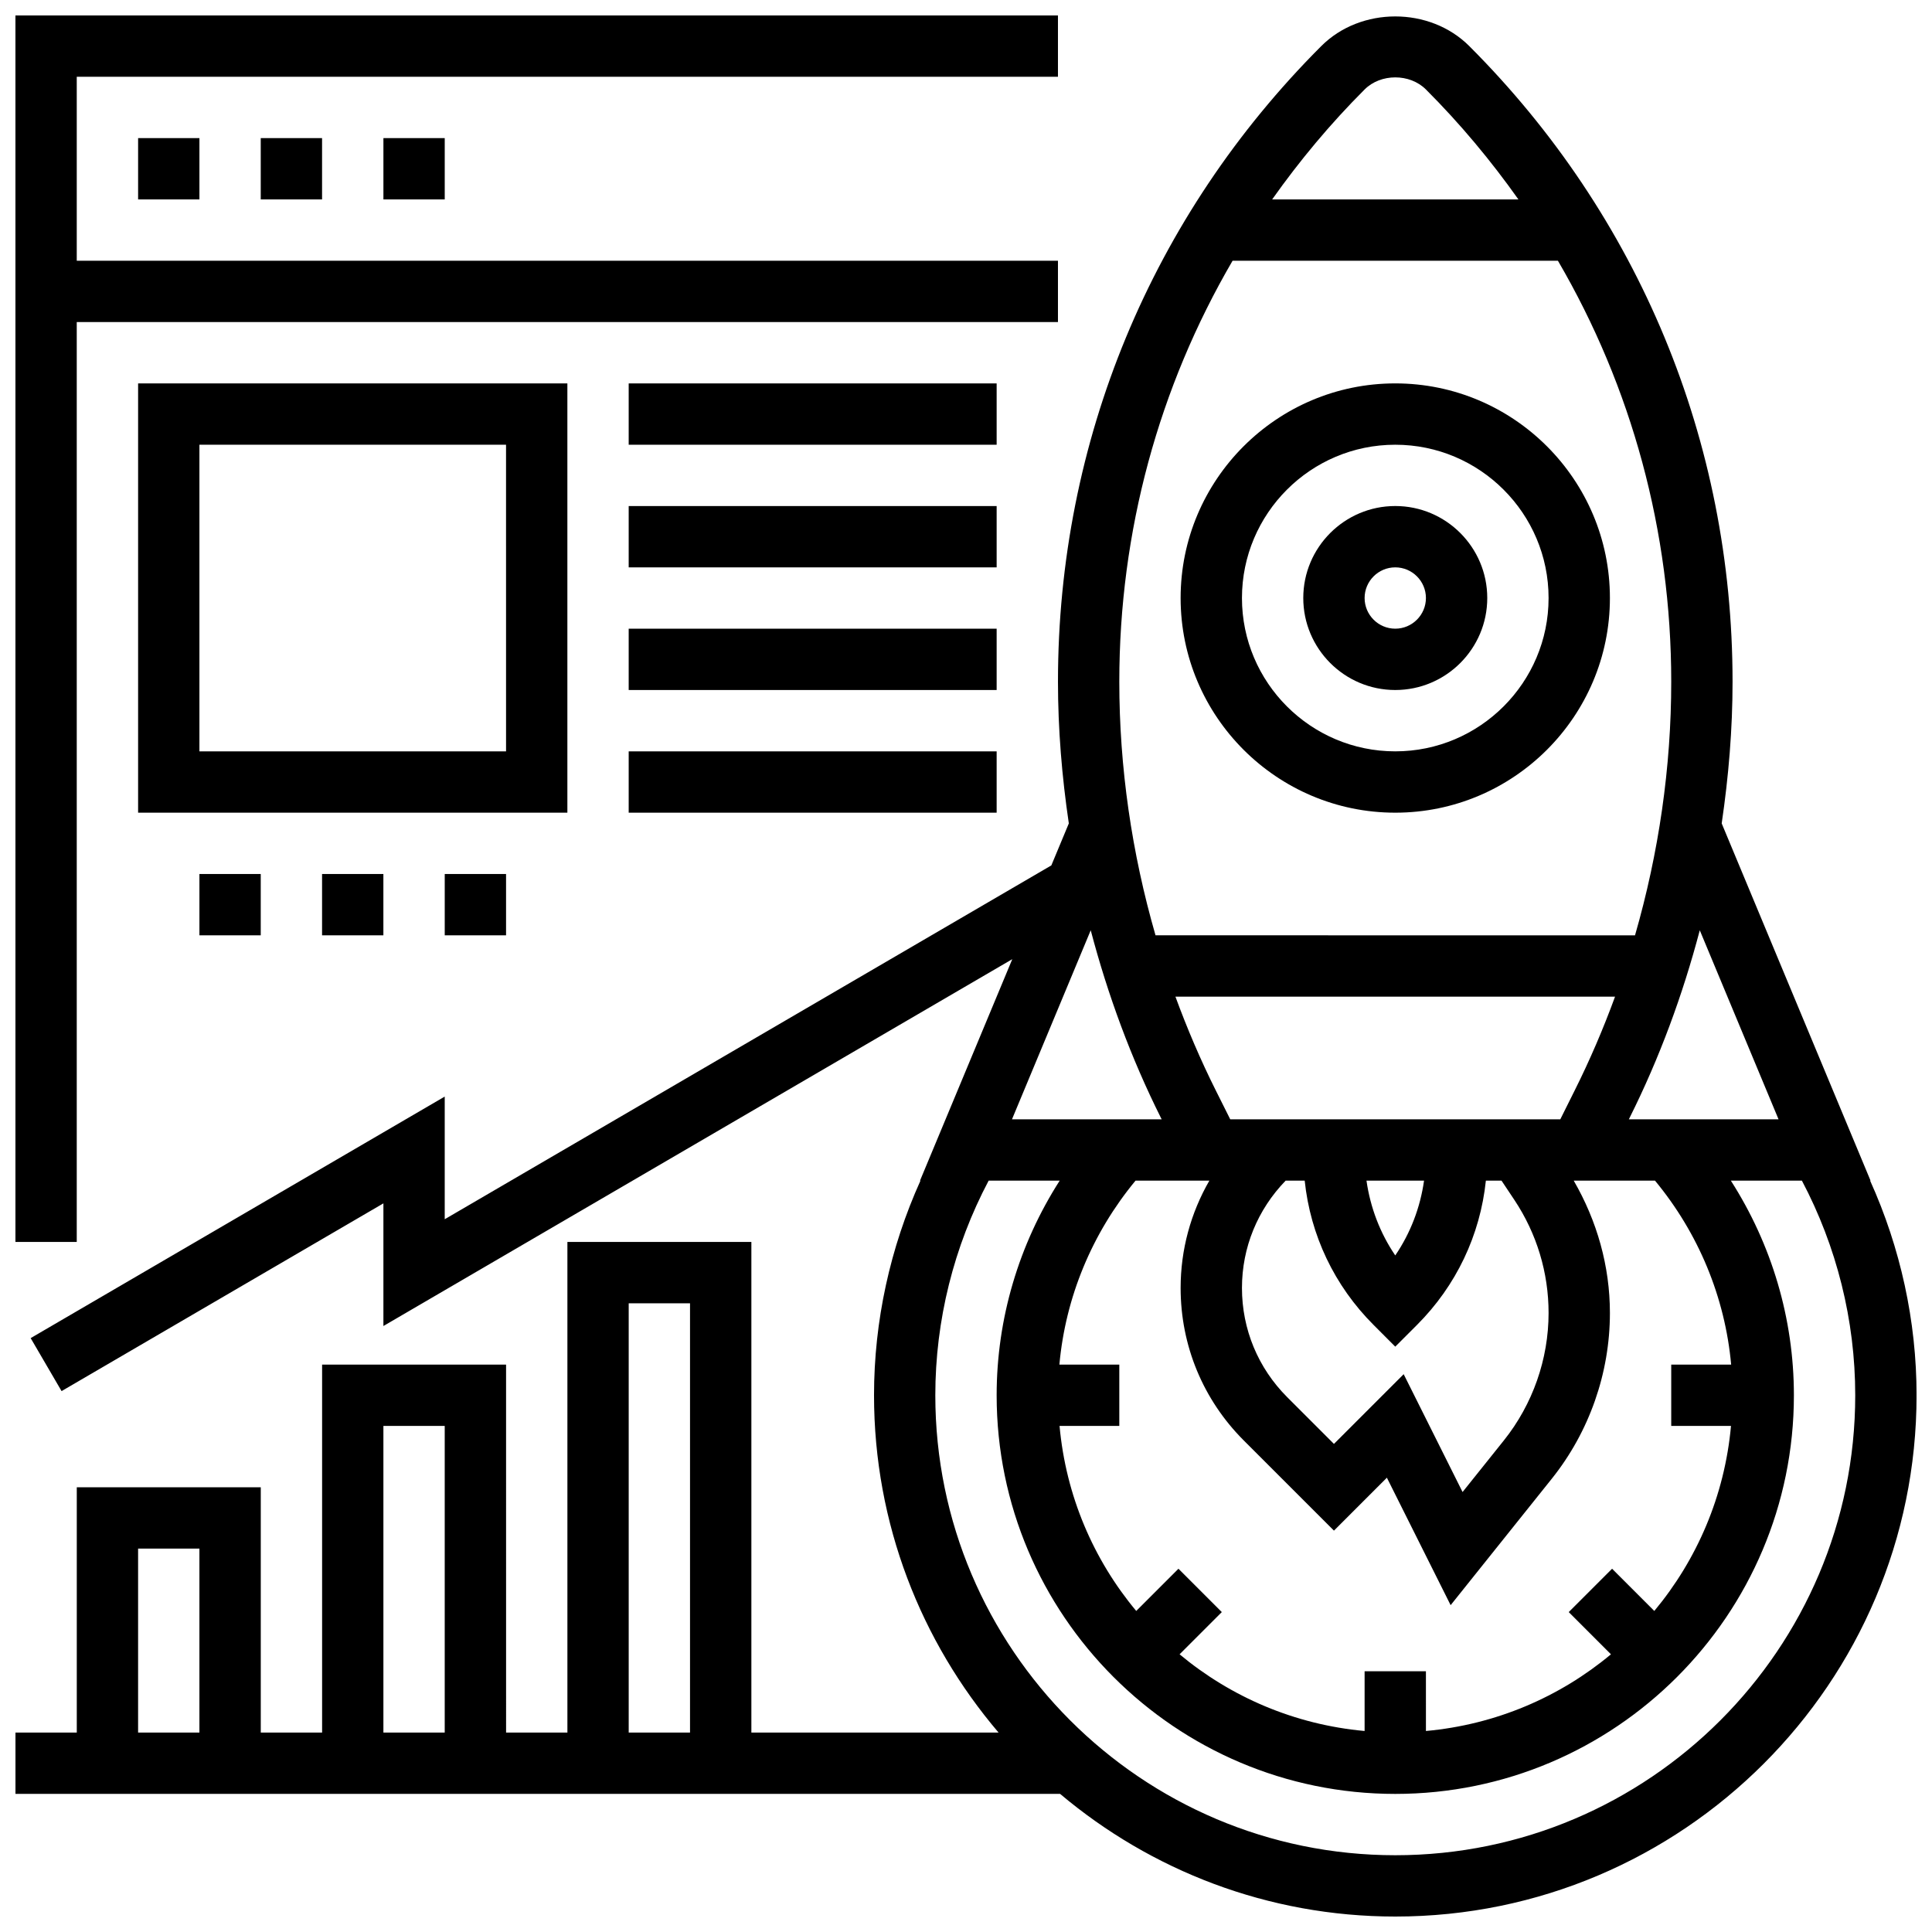 <?xml version="1.0" encoding="UTF-8"?>
<!-- Uploaded to: SVG Repo, www.svgrepo.com, Generator: SVG Repo Mixer Tools -->
<svg width="800px" height="800px" version="1.1" viewBox="144 144 512 512" xmlns="http://www.w3.org/2000/svg">
 <defs>
  <clipPath id="b">
   <path d="m148.09 148.09h503.81v503.81h-503.81z"/>
  </clipPath>
  <clipPath id="a">
   <path d="m148.09 148.09h276.91v325.91h-276.91z"/>
  </clipPath>
 </defs>
 <path d="m513.76 326.86c13.441 0 24.379-10.938 24.379-24.379s-10.938-24.379-24.379-24.379c-13.441 0-24.379 10.938-24.379 24.379s10.938 24.379 24.379 24.379zm0-32.504c4.477 0 8.125 3.648 8.125 8.125s-3.648 8.125-8.125 8.125c-4.477 0-8.125-3.648-8.125-8.125s3.648-8.125 8.125-8.125z"/>
 <path d="m513.76 359.37c31.367 0 56.883-25.516 56.883-56.883s-25.516-56.883-56.883-56.883c-31.367 0-56.883 25.516-56.883 56.883s25.516 56.883 56.883 56.883zm0-97.512c22.402 0 40.629 18.227 40.629 40.629s-18.227 40.629-40.629 40.629c-22.402 0-40.629-18.227-40.629-40.629s18.227-40.629 40.629-40.629z"/>
 <g clip-path="url(#b)">
  <path d="m639.59 456.88h0.121l-39.445-94.668c1.836-12.438 2.879-24.992 2.879-37.555 0-63.629-24.777-123.44-69.77-168.44-10.473-10.484-28.758-10.484-39.23 0-44.996 44.996-69.773 104.81-69.773 168.44 0 12.562 1.039 25.117 2.875 37.559l-4.633 11.125-160.76 93.77v-32.504l-109.73 64.008 8.191 14.043 85.289-49.754v32.504l166.66-97.219-24.453 58.691h0.121c-8.035 17.789-12.309 37.195-12.309 56.883 0 34.09 12.473 65.27 33.008 89.387h-65.512v-130.02h-48.754v130.02h-16.25l-0.004-97.512h-48.754v97.512h-16.254v-65.008h-48.758v65.008h-16.25v16.25h276.84c24.035 20.25 55.012 32.504 88.832 32.504 76.172 0 138.14-61.969 138.14-138.14 0-19.688-4.273-39.094-12.309-56.883zm-24.258-16.25h-39.672l0.195-0.391c7.922-15.844 14.082-32.551 18.602-49.707zm-12.602 81.258c-1.684 18.551-9.027 35.477-20.324 49.031l-11.188-11.188-11.488 11.488 11.188 11.188c-13.547 11.305-30.48 18.641-49.031 20.324l-0.004-15.836h-16.25v15.836c-18.551-1.684-35.477-9.027-49.031-20.324l11.188-11.188-11.488-11.488-11.188 11.188c-11.305-13.547-18.641-30.48-20.324-49.031h15.836v-16.25h-15.879c1.625-17.91 8.68-34.852 20.176-48.754h19.566c-4.93 8.562-7.613 18.281-7.613 28.438 0 15.27 5.949 29.629 16.746 40.426l23.887 23.883 14.027-14.027 16.895 33.781 26.816-33.52c9.926-12.414 15.395-28.008 15.395-43.91 0-12.41-3.414-24.395-9.59-35.07h21.543c11.5 13.902 18.551 30.848 20.176 48.754h-15.879v16.25zm-136.54-88.922c-4.031-8.062-7.582-16.375-10.688-24.84h116.5c-3.106 8.477-6.656 16.781-10.688 24.84l-3.82 7.664h-87.469zm79.125 29.012c5.938 8.914 9.074 19.281 9.074 29.977 0 12.223-4.211 24.215-11.84 33.762l-10.953 13.684-15.609-31.227-18.477 18.477-12.391-12.391c-7.731-7.734-11.988-18.008-11.988-28.938 0-10.719 4.137-20.77 11.578-28.441h5.047c1.512 14.449 7.852 27.84 18.266 38.25l5.738 5.746 5.746-5.746c10.41-10.41 16.754-23.801 18.266-38.25h4.144zm-39.184-5.098h15.254c-1.008 7.133-3.59 13.887-7.629 19.82-4.027-5.934-6.609-12.684-7.625-19.82zm-0.496-289.17c4.273-4.273 11.977-4.273 16.25 0 9.086 9.082 17.227 18.859 24.508 29.137h-65.258c7.273-10.277 15.414-20.055 24.5-29.137zm-34.992 45.391h86.223c19.562 33.512 30.027 71.719 30.027 111.55 0 22.695-3.301 45.391-9.598 67.219l-127.07-0.004c-6.301-21.824-9.598-44.52-9.598-67.215 0-39.836 10.465-78.043 30.016-111.55zm-37.59 177.43c4.519 17.145 10.676 33.859 18.602 49.707l0.203 0.391h-39.672zm-122.44 98.852h16.25v113.76h-16.25zm-65.008 32.504h16.25v81.258h-16.25zm-65.008 32.504h16.25v48.754l-16.25 0.004zm333.16 81.262c-67.211 0-121.89-54.68-121.89-121.89 0-19.883 4.906-39.426 14.133-56.883h18.828c-10.809 16.887-16.707 36.551-16.707 56.883 0 58.246 47.391 105.64 105.64 105.64 58.246 0 105.64-47.391 105.64-105.64 0-20.332-5.898-39.996-16.707-56.883h18.828c9.223 17.457 14.133 37 14.133 56.883 0 67.211-54.68 121.89-121.89 121.89z"/>
 </g>
 <g clip-path="url(#a)">
  <path d="m164.34 229.35h260.03v-16.25h-260.03v-48.758h260.03v-16.25h-276.28v325.04h16.25z"/>
 </g>
 <path d="m180.6 180.6h16.25v16.25h-16.25z"/>
 <path d="m213.1 180.6h16.25v16.25h-16.25z"/>
 <path d="m245.61 180.6h16.25v16.25h-16.25z"/>
 <path d="m196.85 375.62h16.25v16.25h-16.25z"/>
 <path d="m229.35 375.62h16.25v16.25h-16.25z"/>
 <path d="m261.86 375.62h16.25v16.25h-16.25z"/>
 <path d="m294.36 245.61h-113.76v113.76h113.76zm-16.25 97.512h-81.262v-81.262h81.258z"/>
 <path d="m310.61 245.61h97.512v16.25h-97.512z"/>
 <path d="m310.61 278.11h97.512v16.25h-97.512z"/>
 <path d="m310.61 310.61h97.512v16.25h-97.512z"/>
 <path d="m310.61 343.12h97.512v16.25h-97.512z"/>
</svg>
